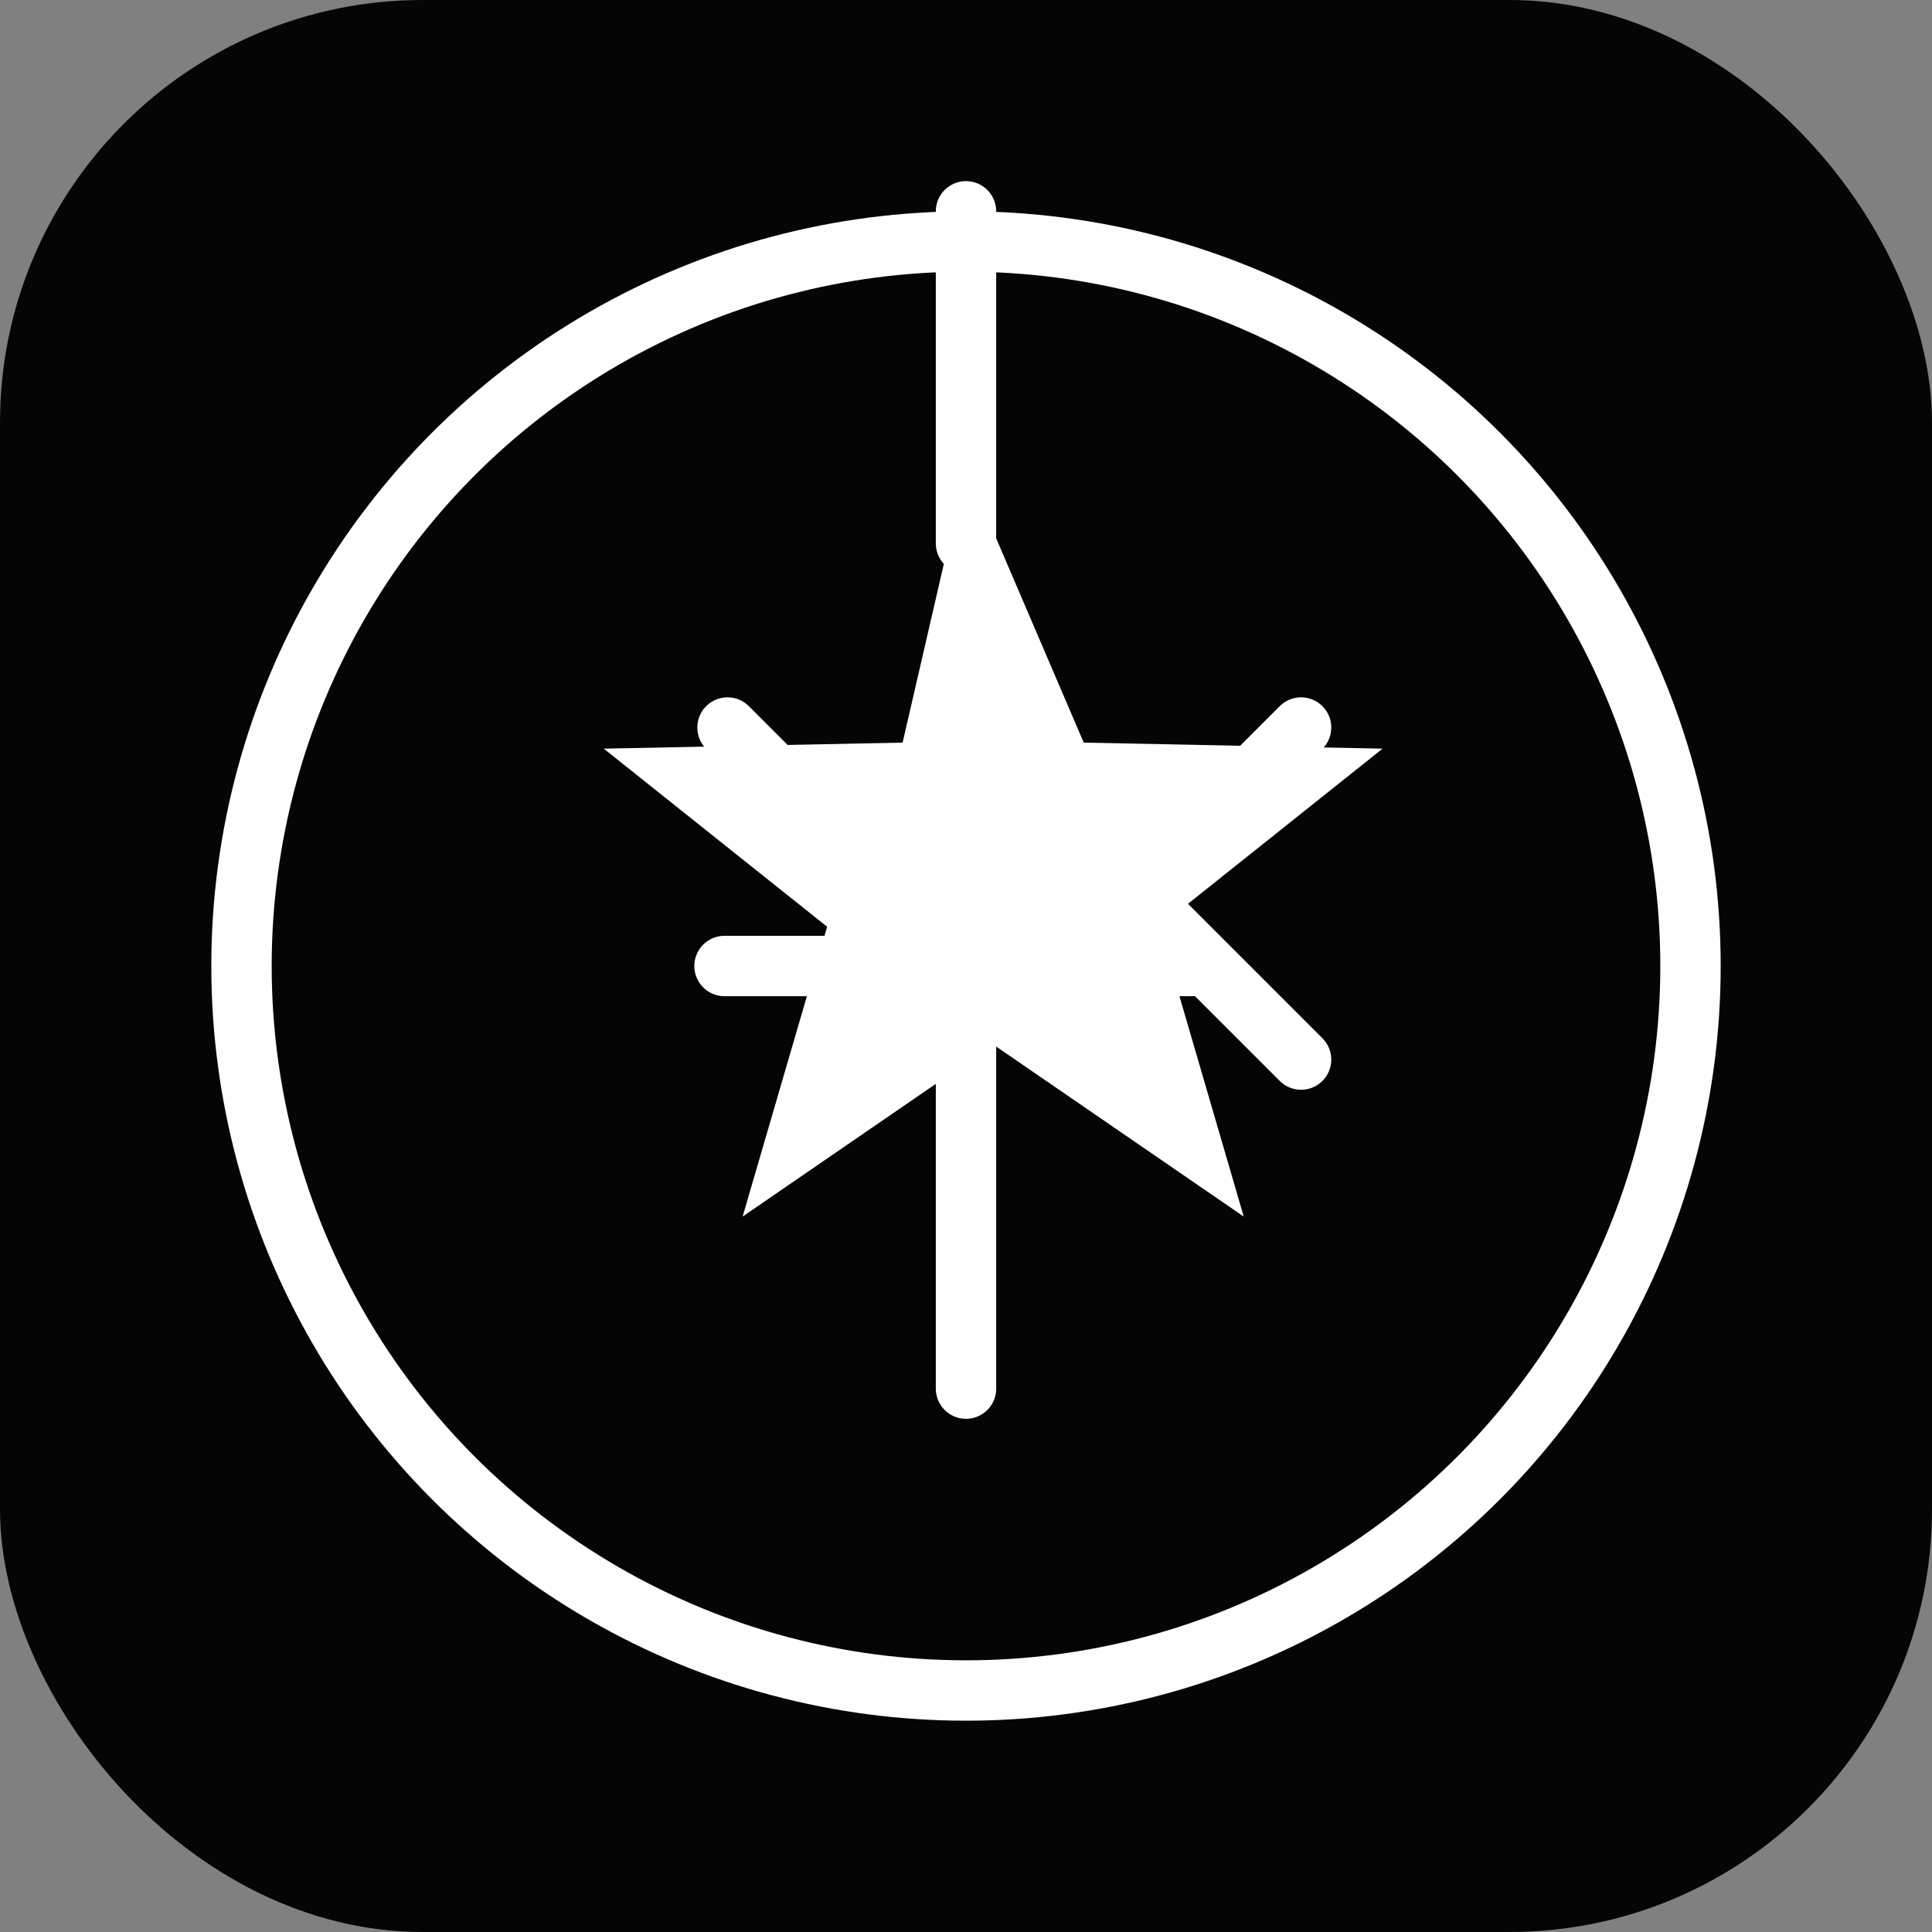 <svg xmlns="http://www.w3.org/2000/svg" viewBox="0 0 64 64">
  <rect x="0" y="0" width="64" height="64" fill="#808080" stroke="none"/>
  <rect width="64" height="64" rx="14" fill="#050505" />
  <circle cx="32" cy="32" r="24" stroke="#fefefe" stroke-width="2" fill="none" />
  <path
    d="M32 15.5l3.9 9.1 9.9.2-7.4 5.9 2.8 9.6-8.3-5.7-8.3 5.7 2.8-9.6-7.4-5.9 9.9-.2z"
    fill="#fefefe"
  />
  <path
    d="M32 7v11m0 28V24m-8 8h16m-6.4-6.4l9.5 9.5m0-11l-9.5 9.5m-9.5-9.5l9.5 9.5"
    stroke="#fefefe"
    stroke-width="2"
    stroke-linecap="round"
  />
</svg>
